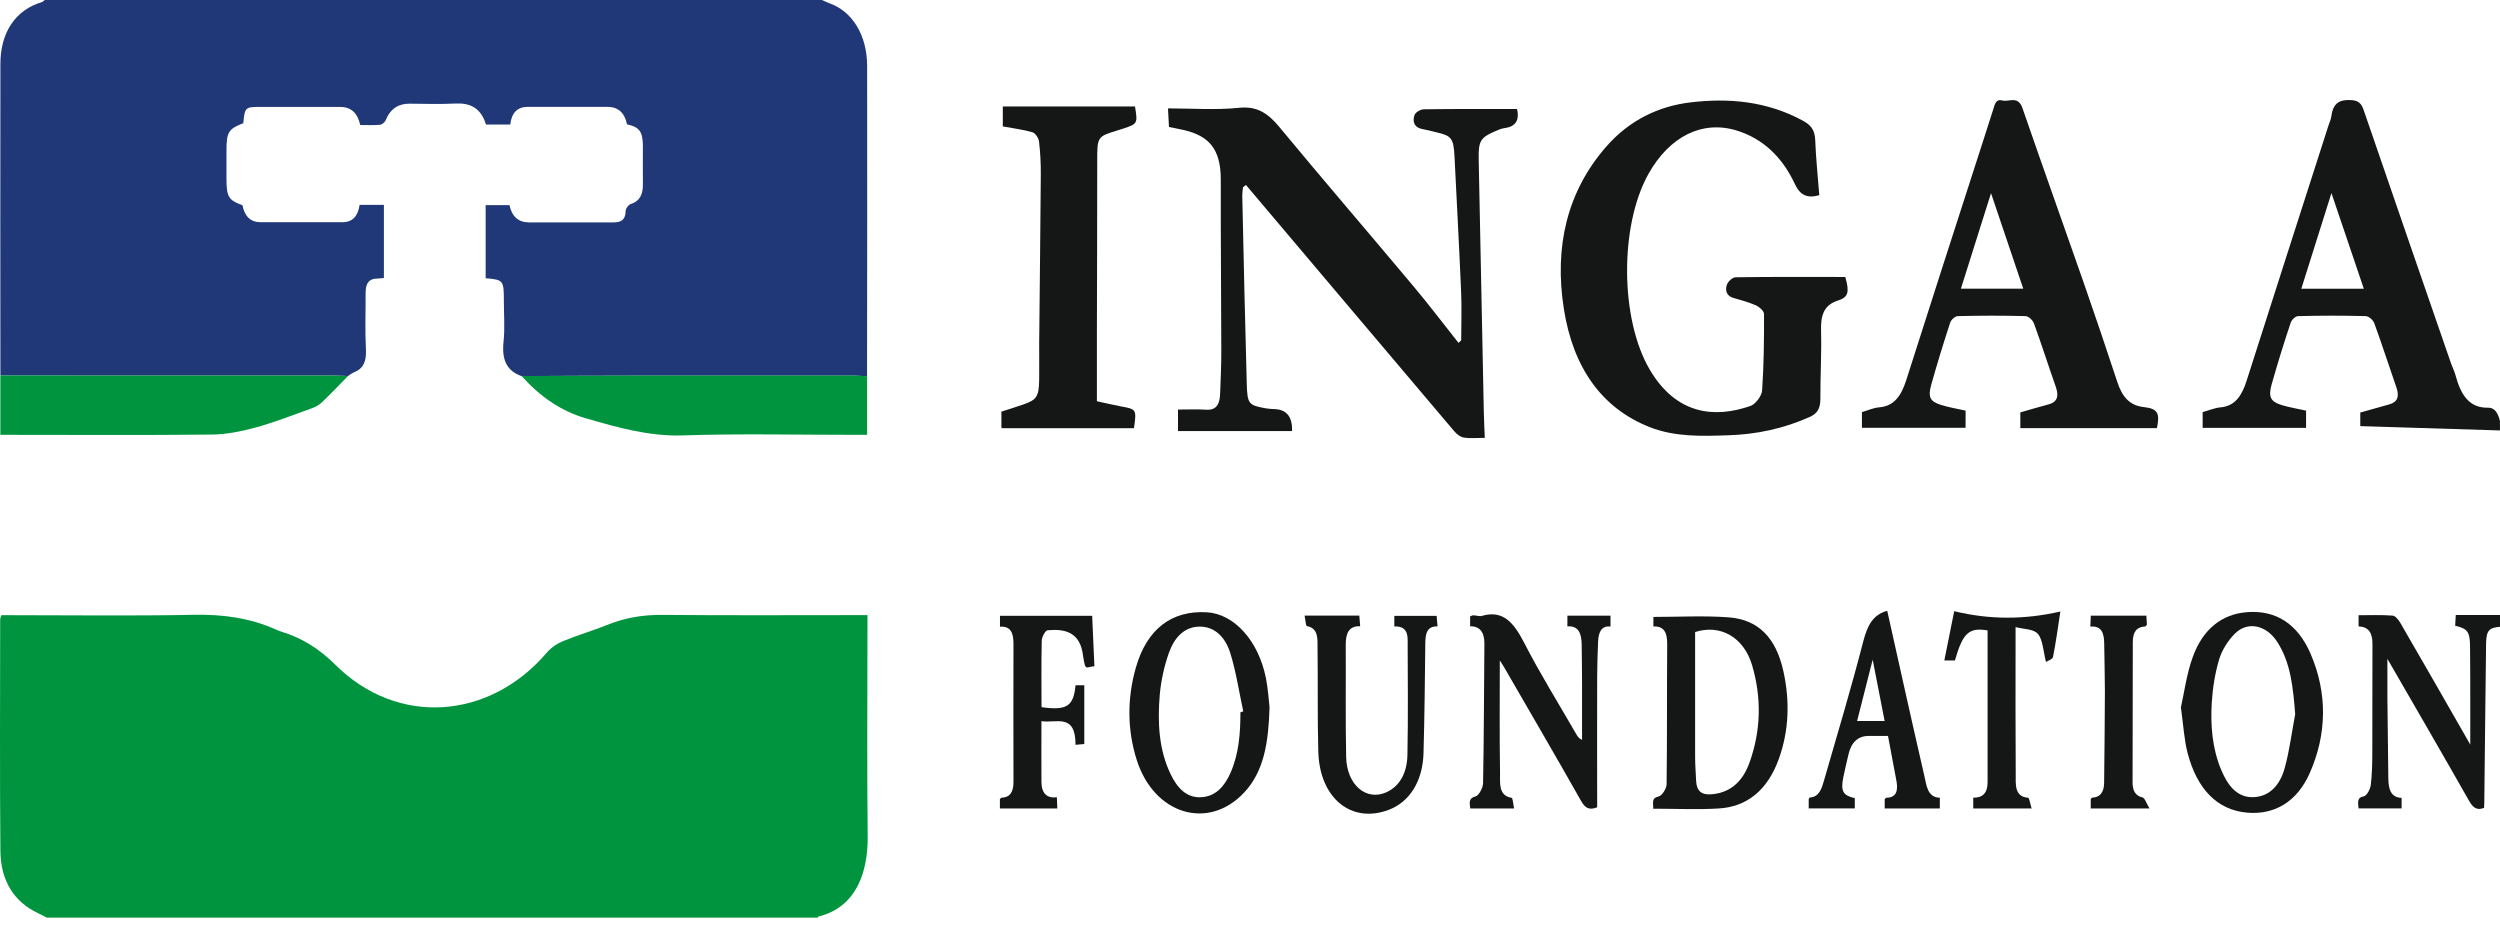 <svg width="100" height="37" viewBox="0 0 100 37" fill="none" xmlns="http://www.w3.org/2000/svg">
<path d="M92.055 11.55H94.553C94.124 10.286 93.714 9.068 93.258 7.724C92.832 9.074 92.45 10.286 92.052 11.55M99.992 17.218C98.142 17.159 96.295 17.104 94.411 17.045V16.502C94.796 16.391 95.176 16.284 95.558 16.179C95.894 16.089 95.987 15.873 95.854 15.491C95.558 14.64 95.281 13.777 94.972 12.929C94.923 12.796 94.75 12.651 94.633 12.645C93.73 12.62 92.829 12.623 91.926 12.645C91.821 12.645 91.667 12.79 91.627 12.91C91.355 13.724 91.1 14.547 90.865 15.377C90.726 15.873 90.822 16.064 91.26 16.2C91.577 16.299 91.904 16.348 92.243 16.425V17.116H88.106V16.484C88.346 16.419 88.587 16.314 88.83 16.293C89.407 16.24 89.675 15.821 89.863 15.235C90.951 11.825 92.046 8.421 93.141 5.014C93.178 4.896 93.236 4.782 93.252 4.662C93.323 4.086 93.619 3.975 94.063 4.005C94.337 4.024 94.454 4.132 94.55 4.412C95.703 7.773 96.865 11.131 98.025 14.489C98.083 14.662 98.17 14.825 98.219 15.004C98.422 15.765 98.755 16.327 99.52 16.308C99.807 16.302 99.927 16.552 99.998 16.842V17.221L99.992 17.218Z" fill="#151717"/>
<path d="M99.998 25.071C99.554 25.108 99.449 25.225 99.443 25.768C99.415 27.877 99.397 29.986 99.372 32.095C99.372 32.172 99.366 32.246 99.363 32.314C99.079 32.428 98.922 32.314 98.765 32.037C97.701 30.162 96.622 28.303 95.496 26.354C95.496 26.946 95.493 27.436 95.496 27.926C95.506 28.996 95.521 30.066 95.533 31.136C95.54 31.552 95.62 31.895 96.064 31.916V32.336H94.343C94.325 32.108 94.26 31.907 94.556 31.852C94.667 31.83 94.809 31.574 94.83 31.408C94.883 30.973 94.892 30.532 94.892 30.091C94.898 28.642 94.892 27.192 94.898 25.743C94.898 25.296 94.729 25.071 94.343 25.056V24.609C94.809 24.609 95.256 24.59 95.703 24.624C95.814 24.633 95.94 24.791 96.014 24.917C96.927 26.493 97.834 28.074 98.811 29.783C98.811 29.218 98.811 28.79 98.811 28.361C98.811 27.526 98.811 26.69 98.802 25.857C98.796 25.268 98.703 25.148 98.207 25.028C98.213 24.898 98.222 24.766 98.231 24.599H100.001V25.071H99.998Z" fill="#151717"/>
<path d="M60.68 4.36C60.794 4.829 60.603 5.072 60.178 5.125C60.048 5.14 59.922 5.202 59.798 5.254C59.21 5.504 59.133 5.652 59.148 6.389C59.216 9.74 59.281 13.092 59.352 16.444C59.358 16.786 59.376 17.125 59.392 17.514C59.074 17.514 58.806 17.545 58.547 17.501C58.408 17.48 58.263 17.36 58.158 17.236C55.383 13.962 52.611 10.678 49.839 7.4C49.799 7.431 49.759 7.459 49.719 7.49C49.71 7.601 49.691 7.715 49.691 7.826C49.747 10.326 49.799 12.827 49.87 15.328C49.892 16.166 49.944 16.209 50.632 16.333C50.749 16.354 50.869 16.36 50.989 16.364C51.468 16.384 51.7 16.677 51.683 17.242H47.12V16.382C47.505 16.382 47.881 16.364 48.257 16.388C48.67 16.416 48.794 16.145 48.806 15.728C48.825 15.161 48.855 14.597 48.852 14.03C48.849 11.748 48.825 9.463 48.831 7.178C48.831 5.936 48.334 5.439 47.382 5.208C47.187 5.162 46.99 5.128 46.759 5.078C46.746 4.859 46.734 4.628 46.719 4.335C47.672 4.335 48.63 4.409 49.574 4.311C50.262 4.24 50.709 4.517 51.165 5.069C52.941 7.215 54.754 9.321 56.542 11.455C57.159 12.189 57.742 12.963 58.34 13.715C58.377 13.681 58.414 13.647 58.448 13.613C58.448 12.966 58.473 12.318 58.445 11.674C58.368 9.867 58.269 8.06 58.18 6.256C58.143 5.538 58.063 5.433 57.477 5.297C57.282 5.251 57.088 5.196 56.894 5.162C56.613 5.112 56.481 4.915 56.576 4.613C56.617 4.489 56.82 4.375 56.953 4.372C58.183 4.354 59.416 4.36 60.684 4.36" fill="#151717"/>
<path d="M72.775 7.807C72.278 7.949 71.998 7.798 71.794 7.36C71.282 6.259 70.493 5.538 69.475 5.223C68.091 4.795 66.78 5.458 65.942 6.95C64.782 9.01 64.795 12.768 65.997 14.797C67.052 16.579 68.572 16.743 70.021 16.237C70.215 16.169 70.468 15.846 70.484 15.62C70.554 14.603 70.564 13.579 70.561 12.559C70.561 12.441 70.373 12.275 70.243 12.216C69.947 12.087 69.636 12.004 69.327 11.914C69.081 11.843 68.991 11.634 69.074 11.39C69.124 11.251 69.303 11.094 69.423 11.091C70.894 11.069 72.364 11.079 73.811 11.079C73.983 11.674 73.937 11.89 73.524 12.019C72.969 12.195 72.824 12.589 72.842 13.222C72.867 14.134 72.811 15.047 72.815 15.96C72.815 16.333 72.694 16.539 72.408 16.669C71.344 17.15 70.243 17.378 69.111 17.412C68.063 17.446 67.005 17.483 65.997 17.088C64.061 16.33 62.92 14.695 62.553 12.349C62.164 9.867 62.686 7.662 64.237 5.88C65.174 4.801 66.349 4.246 67.622 4.095C69.148 3.913 70.662 4.045 72.093 4.816C72.392 4.977 72.59 5.152 72.608 5.59C72.636 6.324 72.713 7.052 72.771 7.801" fill="#151717"/>
<path d="M78.436 11.547H80.93C80.505 10.283 80.091 9.062 79.641 7.727C79.219 9.068 78.833 10.28 78.436 11.547ZM86.277 17.125H80.813V16.496C81.189 16.388 81.559 16.277 81.929 16.179C82.293 16.083 82.37 15.855 82.225 15.454C81.929 14.615 81.661 13.764 81.356 12.932C81.306 12.799 81.137 12.648 81.019 12.645C80.116 12.62 79.213 12.623 78.312 12.645C78.207 12.645 78.047 12.787 78.007 12.907C77.739 13.724 77.486 14.547 77.252 15.38C77.11 15.883 77.199 16.058 77.64 16.197C77.958 16.296 78.285 16.348 78.624 16.425V17.113H74.477V16.484C74.714 16.416 74.939 16.311 75.17 16.293C75.759 16.247 76.046 15.836 76.243 15.226C77.187 12.254 78.149 9.287 79.105 6.318C79.311 5.673 79.524 5.032 79.725 4.388C79.789 4.175 79.835 3.95 80.088 4.018C80.366 4.092 80.717 3.802 80.902 4.335C81.701 6.651 82.527 8.957 83.335 11.27C83.798 12.599 84.251 13.937 84.692 15.278C84.886 15.873 85.185 16.222 85.759 16.284C86.323 16.348 86.397 16.536 86.277 17.125Z" fill="#151717"/>
<path d="M40.112 5.054V4.258H45.4C45.511 4.943 45.504 4.952 44.925 5.146C44.848 5.171 44.771 5.192 44.697 5.217C43.873 5.47 43.889 5.47 43.889 6.512C43.892 8.763 43.88 11.014 43.876 13.265C43.876 14.178 43.876 15.087 43.876 16.049C44.203 16.12 44.512 16.194 44.82 16.253C45.464 16.37 45.464 16.367 45.359 17.128H40.072C40.078 17.15 40.056 17.107 40.056 17.064C40.053 16.875 40.056 16.687 40.056 16.465C40.352 16.37 40.642 16.28 40.932 16.179C41.468 15.994 41.558 15.861 41.567 15.183C41.576 14.711 41.564 14.239 41.567 13.767C41.589 11.504 41.616 9.238 41.632 6.975C41.635 6.537 41.613 6.093 41.561 5.658C41.542 5.519 41.41 5.322 41.299 5.291C40.929 5.183 40.546 5.137 40.115 5.057" fill="#151717"/>
<path d="M32.876 0C32.977 0.043 33.079 0.096 33.184 0.133C34.087 0.453 34.682 1.4 34.686 2.633C34.695 6.774 34.686 10.912 34.682 15.053C34.522 15.044 34.365 15.028 34.205 15.028C31.204 15.028 28.204 15.028 25.201 15.028C23.755 15.028 22.306 15.038 20.86 15.044C20.28 14.84 20.064 14.403 20.141 13.678C20.2 13.135 20.154 12.577 20.154 12.025C20.154 11.214 20.132 11.187 19.426 11.131V8.205H20.379C20.477 8.665 20.739 8.896 21.165 8.896C22.281 8.896 23.397 8.896 24.514 8.896C24.794 8.896 25.016 8.846 25.028 8.424C25.032 8.331 25.146 8.186 25.229 8.162C25.587 8.051 25.722 7.779 25.716 7.363C25.71 6.857 25.716 6.355 25.716 5.849C25.713 5.266 25.577 5.081 25.081 4.974C24.984 4.507 24.723 4.274 24.298 4.274C23.234 4.274 22.173 4.274 21.109 4.274C20.698 4.274 20.465 4.509 20.41 4.98H19.438C19.238 4.314 18.8 4.113 18.223 4.141C17.613 4.172 17.002 4.153 16.392 4.147C15.954 4.144 15.624 4.329 15.424 4.813C15.387 4.9 15.276 4.986 15.195 4.992C14.933 5.014 14.668 5.001 14.409 5.001C14.304 4.518 14.038 4.277 13.611 4.277C12.522 4.277 11.431 4.277 10.342 4.277C9.818 4.277 9.787 4.314 9.732 4.927C9.137 5.159 9.059 5.285 9.059 6.031C9.059 6.41 9.059 6.787 9.059 7.166C9.059 7.872 9.149 8.014 9.698 8.208C9.786 8.662 10.03 8.889 10.428 8.889C11.517 8.889 12.608 8.889 13.697 8.889C14.089 8.889 14.319 8.658 14.384 8.196H15.356V11.119C15.26 11.128 15.171 11.143 15.081 11.143C14.764 11.143 14.625 11.332 14.625 11.701C14.628 12.457 14.597 13.219 14.637 13.971C14.662 14.449 14.542 14.739 14.166 14.89C14.079 14.924 14.002 14.988 13.919 15.041C13.746 15.035 13.574 15.025 13.401 15.025C8.939 15.025 4.478 15.025 0.016 15.022C0.016 10.869 0.007 6.716 0.016 2.562C0.013 1.289 0.629 0.395 1.669 0.086C1.712 0.074 1.749 0.031 1.789 0H32.876Z" fill="#203877"/>
<path d="M1.871 36.705C1.754 36.646 1.639 36.581 1.522 36.526C0.573 36.079 0.03 35.243 0.018 34.047C-0.013 30.957 0.005 27.868 0.008 24.778C0.008 24.735 0.03 24.692 0.055 24.609H0.477C2.894 24.609 5.312 24.643 7.729 24.593C8.873 24.569 9.974 24.707 11.044 25.185C11.118 25.219 11.195 25.247 11.269 25.272C12.068 25.518 12.755 25.938 13.409 26.588C15.897 29.067 19.576 28.805 21.882 26.095C22.052 25.898 22.286 25.743 22.511 25.651C23.109 25.404 23.729 25.225 24.33 24.982C25.043 24.695 25.764 24.59 26.516 24.596C29.079 24.621 31.644 24.606 34.206 24.606H34.697V25.133C34.697 27.908 34.675 30.683 34.706 33.458C34.721 34.861 34.265 36.292 32.729 36.662C32.723 36.662 32.72 36.689 32.717 36.705H1.871Z" fill="#00B94F"/>
<path d="M1.871 36.705C1.754 36.646 1.639 36.581 1.522 36.526C0.573 36.079 0.03 35.243 0.018 34.047C-0.013 30.957 0.005 27.868 0.008 24.778C0.008 24.735 0.03 24.692 0.055 24.609H0.477C2.894 24.609 5.312 24.643 7.729 24.593C8.873 24.569 9.974 24.707 11.044 25.185C11.118 25.219 11.195 25.247 11.269 25.272C12.068 25.518 12.755 25.938 13.409 26.588C15.897 29.067 19.576 28.805 21.882 26.095C22.052 25.898 22.286 25.743 22.511 25.651C23.109 25.404 23.729 25.225 24.33 24.982C25.043 24.695 25.764 24.59 26.516 24.596C29.079 24.621 31.644 24.606 34.206 24.606H34.697V25.133C34.697 27.908 34.675 30.683 34.706 33.458C34.721 34.861 34.265 36.292 32.729 36.662C32.723 36.662 32.72 36.689 32.717 36.705H1.871Z" fill="black" fill-opacity="0.2"/>
<path d="M0.016 15.022C4.477 15.022 8.939 15.022 13.401 15.025C13.573 15.025 13.746 15.035 13.919 15.041C13.567 15.399 13.222 15.762 12.861 16.105C12.741 16.219 12.587 16.29 12.439 16.342C11.705 16.604 10.974 16.894 10.228 17.098C9.654 17.255 9.056 17.375 8.47 17.381C5.8 17.412 3.13 17.393 0.46 17.393H0.016V15.019V15.022Z" fill="#00B94F"/>
<path d="M0.016 15.022C4.477 15.022 8.939 15.022 13.401 15.025C13.573 15.025 13.746 15.035 13.919 15.041C13.567 15.399 13.222 15.762 12.861 16.105C12.741 16.219 12.587 16.29 12.439 16.342C11.705 16.604 10.974 16.894 10.228 17.098C9.654 17.255 9.056 17.375 8.47 17.381C5.8 17.412 3.13 17.393 0.46 17.393H0.016V15.019V15.022Z" fill="black" fill-opacity="0.2"/>
<path d="M20.863 15.041C22.309 15.035 23.759 15.028 25.205 15.025C28.205 15.025 31.208 15.025 34.208 15.025C34.365 15.025 34.526 15.041 34.683 15.05V17.393H34.267C31.945 17.393 29.623 17.338 27.305 17.415C25.969 17.458 24.721 17.104 23.444 16.734C22.43 16.441 21.603 15.861 20.863 15.038" fill="#00B94F"/>
<path d="M20.863 15.041C22.309 15.035 23.759 15.028 25.205 15.025C28.205 15.025 31.208 15.025 34.208 15.025C34.365 15.025 34.526 15.041 34.683 15.05V17.393H34.267C31.945 17.393 29.623 17.338 27.305 17.415C25.969 17.458 24.721 17.104 23.444 16.734C22.43 16.441 21.603 15.861 20.863 15.038" fill="black" fill-opacity="0.2"/>
<path d="M67.805 25.284C67.805 26.961 67.805 28.626 67.805 30.291C67.805 30.603 67.832 30.917 67.845 31.232C67.863 31.66 68.085 31.79 68.406 31.774C69.155 31.738 69.695 31.309 69.981 30.501C70.441 29.221 70.469 27.902 70.08 26.597C69.747 25.487 68.81 24.954 67.798 25.284M66.136 25.059V24.677C67.145 24.677 68.138 24.621 69.127 24.692C70.324 24.775 71.039 25.497 71.338 26.857C71.597 28.041 71.563 29.224 71.15 30.365C70.697 31.614 69.874 32.274 68.745 32.339C67.885 32.391 67.021 32.348 66.127 32.348C66.143 32.129 66.035 31.926 66.346 31.858C66.479 31.83 66.661 31.543 66.664 31.371C66.688 29.499 66.673 27.627 66.688 25.756C66.691 25.287 66.55 25.04 66.136 25.059Z" fill="#151717"/>
<path d="M59.992 26.419C59.992 27.991 59.977 29.459 60.002 30.924C60.008 31.306 59.924 31.827 60.467 31.913C60.51 31.919 60.529 32.172 60.563 32.339H58.811C58.781 32.101 58.737 31.929 59.024 31.855C59.154 31.821 59.32 31.512 59.323 31.324C59.357 29.465 59.36 27.606 59.376 25.746C59.379 25.296 59.197 25.043 58.805 25.053V24.655C58.858 24.636 58.895 24.612 58.932 24.612C59.052 24.615 59.175 24.667 59.286 24.633C60.125 24.39 60.556 24.914 60.964 25.706C61.611 26.967 62.354 28.155 63.057 29.376C63.106 29.459 63.156 29.542 63.282 29.595C63.282 28.848 63.282 28.099 63.282 27.353C63.282 26.832 63.273 26.314 63.267 25.793C63.264 25.349 63.147 25.019 62.696 25.056V24.627H64.42V25.062C64.053 25.019 63.939 25.293 63.924 25.666C63.905 26.138 63.887 26.61 63.887 27.081C63.88 28.827 63.887 30.575 63.887 32.292C63.554 32.422 63.399 32.314 63.239 32.03C62.222 30.23 61.179 28.448 60.147 26.659C60.112 26.601 60.072 26.542 59.992 26.416" fill="#151717"/>
<path d="M91.807 28.558C91.724 27.516 91.634 26.523 91.092 25.679C90.651 24.994 89.898 24.831 89.383 25.358C89.124 25.623 88.884 25.987 88.77 26.363C88.603 26.915 88.508 27.513 88.471 28.096C88.415 29.024 88.492 29.949 88.85 30.8C89.115 31.432 89.498 31.922 90.164 31.886C90.799 31.849 91.203 31.389 91.385 30.732C91.582 30.029 91.671 29.283 91.81 28.555M87.234 28.306C87.367 27.714 87.463 26.961 87.709 26.283C88.11 25.176 88.862 24.559 89.901 24.485C91.036 24.402 91.903 24.954 92.418 26.138C93.105 27.723 93.081 29.363 92.387 30.93C91.878 32.074 90.981 32.595 89.908 32.508C88.659 32.41 87.876 31.522 87.509 30.14C87.367 29.61 87.339 29.036 87.237 28.306" fill="#151717"/>
<path d="M49.62 28.491C49.657 28.478 49.694 28.466 49.731 28.454C49.561 27.671 49.444 26.869 49.209 26.116C49.018 25.506 48.611 25.071 48.004 25.065C47.381 25.059 46.974 25.497 46.755 26.116C46.57 26.644 46.441 27.22 46.391 27.788C46.299 28.892 46.348 29.992 46.835 30.988C47.1 31.531 47.47 31.919 48.044 31.889C48.608 31.861 48.969 31.479 49.219 30.917C49.555 30.156 49.617 29.329 49.617 28.491M50.782 28.296C50.739 29.699 50.563 30.856 49.761 31.707C48.325 33.233 46.163 32.576 45.472 30.405C45.084 29.191 45.084 27.939 45.432 26.712C45.87 25.167 46.86 24.411 48.269 24.491C49.367 24.553 50.344 25.629 50.64 27.14C50.727 27.581 50.751 28.041 50.782 28.296Z" fill="#151717"/>
<path d="M52.19 24.624H54.373C54.382 24.75 54.394 24.883 54.407 25.05C53.957 25.031 53.827 25.33 53.83 25.79C53.839 27.285 53.815 28.78 53.846 30.273C53.867 31.392 54.647 32.058 55.461 31.688C56.019 31.435 56.281 30.871 56.297 30.211C56.328 28.669 56.309 27.125 56.306 25.58C56.306 25.176 56.09 25.04 55.773 25.059V24.636H57.465C57.475 24.754 57.487 24.883 57.502 25.056C57.083 25.04 57.015 25.339 57.012 25.734C56.997 27.196 56.981 28.66 56.941 30.125C56.91 31.253 56.38 32.083 55.541 32.397C54.049 32.955 52.785 31.926 52.732 30.069C52.695 28.7 52.72 27.328 52.702 25.959C52.695 25.586 52.76 25.136 52.276 25.043C52.233 25.034 52.218 24.794 52.184 24.624" fill="#151717"/>
<path d="M75.385 28.839C75.231 28.05 75.083 27.285 74.907 26.388C74.682 27.276 74.484 28.047 74.284 28.839H75.388H75.385ZM75.49 24.436C75.98 26.628 76.464 28.827 76.97 31.016C77.059 31.401 77.087 31.895 77.593 31.91V32.339H75.388V31.969C75.416 31.944 75.434 31.91 75.456 31.91C75.841 31.907 75.931 31.645 75.86 31.25C75.752 30.655 75.638 30.06 75.52 29.437H74.75C74.318 29.437 74.046 29.692 73.933 30.202C73.865 30.504 73.788 30.806 73.729 31.108C73.624 31.648 73.72 31.821 74.192 31.926V32.336H72.348V31.963C72.369 31.938 72.385 31.901 72.4 31.898C72.773 31.879 72.872 31.531 72.964 31.207C73.498 29.36 74.05 27.519 74.531 25.654C74.694 25.022 74.916 24.584 75.49 24.433" fill="#151717"/>
<path d="M41.661 28.287C42.672 28.429 42.944 28.25 43.021 27.411H43.372V29.761C43.258 29.77 43.15 29.779 43.021 29.792C43.024 28.503 42.241 28.944 41.658 28.845C41.658 29.69 41.652 30.492 41.658 31.29C41.664 31.741 41.883 31.938 42.275 31.892C42.281 32.052 42.287 32.185 42.293 32.339H39.996V31.969C40.018 31.947 40.033 31.91 40.055 31.91C40.406 31.898 40.542 31.676 40.539 31.272C40.533 29.431 40.536 27.587 40.539 25.746C40.539 25.318 40.428 25.037 39.999 25.068V24.633H43.687C43.718 25.299 43.745 25.953 43.776 26.647C43.678 26.665 43.567 26.684 43.468 26.702C43.434 26.665 43.406 26.647 43.4 26.625C43.372 26.505 43.339 26.382 43.326 26.258C43.218 25.256 42.574 25.154 41.905 25.21C41.815 25.216 41.673 25.478 41.67 25.623C41.649 26.502 41.661 27.384 41.661 28.293" fill="#151717"/>
<path d="M81.267 32.339H78.93V31.907C79.294 31.916 79.503 31.728 79.503 31.3C79.506 29.271 79.503 27.242 79.503 25.216C78.757 25.093 78.516 25.312 78.196 26.419H77.773C77.906 25.759 78.032 25.117 78.168 24.448C79.583 24.791 80.974 24.791 82.414 24.461C82.318 25.093 82.238 25.691 82.121 26.277C82.103 26.372 81.921 26.425 81.84 26.477C81.729 26.049 81.714 25.595 81.52 25.361C81.344 25.151 80.968 25.176 80.623 25.084V25.87C80.623 27.572 80.616 29.271 80.629 30.973C80.629 31.38 80.576 31.87 81.125 31.91C81.171 31.913 81.208 32.154 81.264 32.336" fill="#151717"/>
<path d="M85.978 32.339H83.629V31.966C83.65 31.944 83.666 31.907 83.687 31.907C84.014 31.892 84.162 31.679 84.165 31.303C84.177 30.091 84.193 28.879 84.196 27.667C84.196 27.023 84.174 26.378 84.168 25.734C84.165 25.312 84.051 25.022 83.613 25.065C83.619 24.905 83.626 24.772 83.632 24.627H85.855C85.864 24.763 85.87 24.883 85.876 24.991C85.846 25.022 85.827 25.056 85.809 25.059C85.469 25.074 85.312 25.272 85.312 25.685C85.312 27.556 85.303 29.428 85.303 31.297C85.303 31.605 85.399 31.83 85.701 31.898C85.793 31.919 85.855 32.132 85.978 32.336" fill="#151717"/>
</svg>
